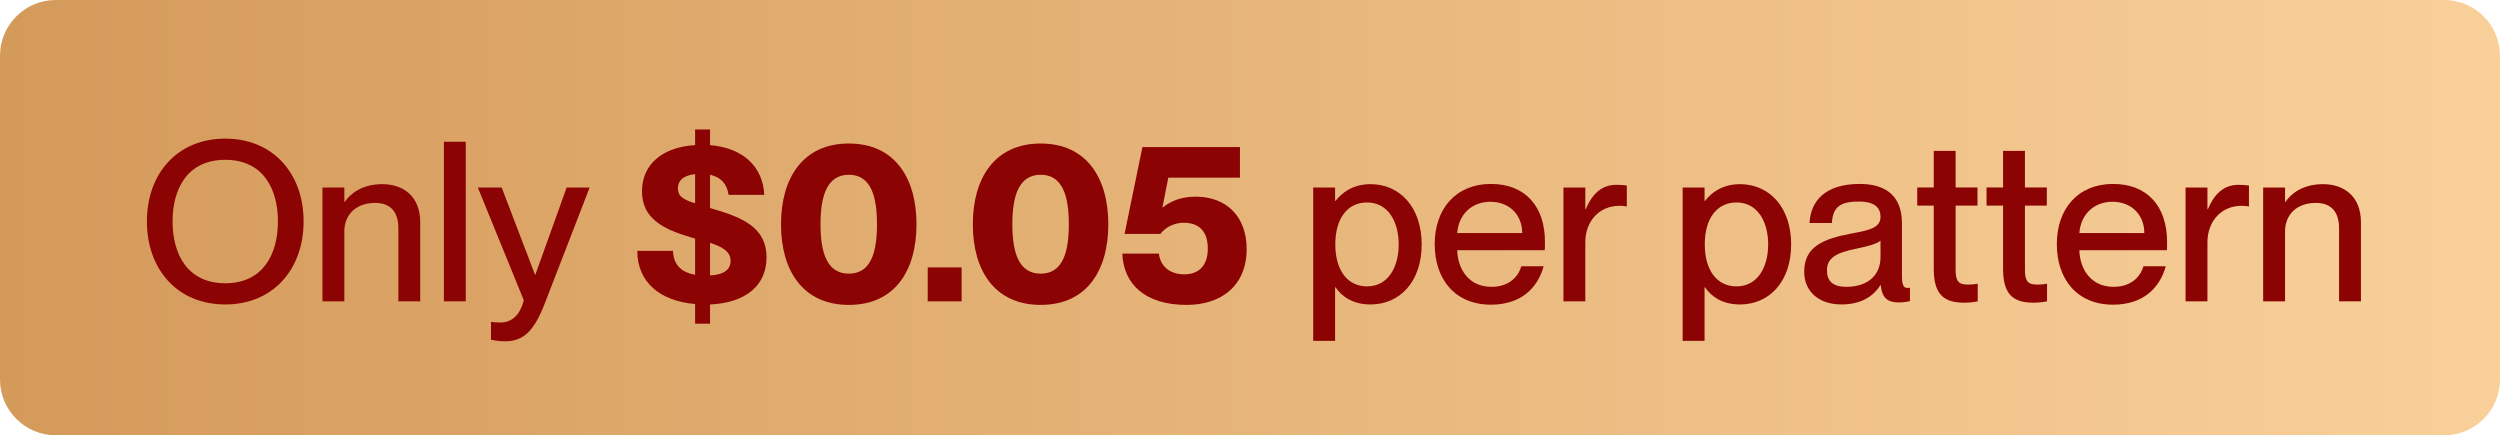 <svg width="224" height="39" viewBox="0 0 224 39" fill="none" xmlns="http://www.w3.org/2000/svg">
<path d="M0 5C0 2.239 2.239 0 5 0H219C221.761 0 224 2.239 224 5V34C224 36.761 221.761 39 219 39H5C2.239 39 0 36.761 0 34V5Z" fill="url(#paint0_linear_3634_659)"/>
<path d="M208.14 16.5C210.02 16.5 211.54 17.58 211.54 19.92V27H209.58V20.46C209.58 19.1 208.98 18.18 207.5 18.18C205.82 18.18 204.74 19.2 204.74 20.74V27H202.78V16.8H204.74V18.08H204.78C205.32 17.3 206.38 16.5 208.14 16.5Z" fill="#8C0303"/>
<path d="M200.567 16.56C200.927 16.56 201.207 16.58 201.507 16.62V18.5C201.267 18.46 201.087 18.44 200.847 18.44C199.067 18.44 197.787 19.78 197.787 21.72V27H195.827V16.8H197.787V18.74H197.827C198.367 17.46 199.187 16.56 200.567 16.56Z" fill="#8C0303"/>
<path d="M194.171 21.68C194.171 21.959 194.171 22.259 194.151 22.419H186.311C186.351 24.119 187.351 25.7 189.371 25.7C191.171 25.7 191.871 24.54 192.051 23.86H194.051C193.511 25.82 192.011 27.299 189.331 27.299C186.091 27.299 184.291 25 184.291 21.88C184.291 18.68 186.211 16.48 189.331 16.48C192.431 16.48 194.171 18.52 194.171 21.68ZM186.311 20.88H192.131C192.131 19.279 191.011 18.079 189.271 18.079C187.631 18.079 186.431 19.2 186.311 20.88Z" fill="#8C0303"/>
<path d="M182.575 25.5C182.915 25.5 183.075 25.48 183.415 25.419V27C182.915 27.099 182.595 27.119 182.175 27.119C180.495 27.119 179.475 26.48 179.475 24.119V18.419H177.995V16.799H179.475V13.52H181.435V16.799H183.395V18.419H181.435V24.18C181.435 25.259 181.735 25.5 182.575 25.5Z" fill="#8C0303"/>
<path d="M176.364 25.5C176.704 25.5 176.864 25.48 177.204 25.419V27C176.704 27.099 176.384 27.119 175.964 27.119C174.284 27.119 173.264 26.48 173.264 24.119V18.419H171.784V16.799H173.264V13.52H175.224V16.799H177.184V18.419H175.224V24.18C175.224 25.259 175.524 25.5 176.364 25.5Z" fill="#8C0303"/>
<path d="M164.994 27.279C162.954 27.279 161.654 26.099 161.654 24.36C161.654 22.079 163.374 21.399 165.914 20.919C167.514 20.619 168.494 20.419 168.494 19.419C168.494 18.68 168.054 18.059 166.554 18.059C164.774 18.059 164.234 18.619 164.134 19.98H162.134C162.234 18.02 163.514 16.48 166.634 16.48C168.734 16.48 170.414 17.36 170.414 20V24.68C170.414 25.419 170.514 25.799 170.894 25.799C170.954 25.799 171.014 25.799 171.134 25.779V26.98C170.794 27.059 170.454 27.099 170.134 27.099C169.154 27.099 168.634 26.72 168.514 25.559H168.474C167.814 26.619 166.654 27.279 164.994 27.279ZM165.434 25.7C167.194 25.7 168.494 24.799 168.494 23.02V21.559C168.174 21.86 167.294 22.079 166.254 22.299C164.454 22.66 163.694 23.16 163.694 24.22C163.694 25.18 164.214 25.7 165.434 25.7Z" fill="#8C0303"/>
<path d="M155.908 16.5C158.508 16.5 160.488 18.54 160.488 21.9C160.488 25.26 158.508 27.28 155.908 27.28C154.308 27.28 153.328 26.56 152.768 25.74H152.728V30.54H150.768V16.8H152.728V18H152.768C153.328 17.28 154.308 16.5 155.908 16.5ZM155.588 25.66C157.508 25.66 158.428 23.9 158.428 21.9C158.428 19.9 157.508 18.14 155.588 18.14C153.828 18.14 152.748 19.58 152.748 21.9C152.748 24.2 153.828 25.66 155.588 25.66Z" fill="#8C0303"/>
<path d="M144.824 16.56C145.184 16.56 145.464 16.58 145.764 16.62V18.5C145.524 18.46 145.344 18.44 145.104 18.44C143.324 18.44 142.044 19.78 142.044 21.72V27H140.084V16.8H142.044V18.74H142.084C142.624 17.46 143.444 16.56 144.824 16.56Z" fill="#8C0303"/>
<path d="M138.429 21.68C138.429 21.959 138.429 22.259 138.409 22.419H130.569C130.609 24.119 131.609 25.7 133.629 25.7C135.429 25.7 136.129 24.54 136.309 23.86H138.309C137.769 25.82 136.269 27.299 133.589 27.299C130.349 27.299 128.549 25 128.549 21.88C128.549 18.68 130.469 16.48 133.589 16.48C136.689 16.48 138.429 18.52 138.429 21.68ZM130.569 20.88H136.389C136.389 19.279 135.269 18.079 133.529 18.079C131.889 18.079 130.689 19.2 130.569 20.88Z" fill="#8C0303"/>
<path d="M122.803 16.5C125.403 16.5 127.383 18.54 127.383 21.9C127.383 25.26 125.403 27.28 122.803 27.28C121.203 27.28 120.223 26.56 119.663 25.74H119.623V30.54H117.663V16.8H119.623V18H119.663C120.223 17.28 121.203 16.5 122.803 16.5ZM122.483 25.66C124.403 25.66 125.323 23.9 125.323 21.9C125.323 19.9 124.403 18.14 122.483 18.14C120.723 18.14 119.643 19.58 119.643 21.9C119.643 24.2 120.723 25.66 122.483 25.66Z" fill="#8C0303"/>
<path d="M106.32 27.32C102.58 27.32 100.66 25.44 100.56 22.72H103.84C103.94 23.72 104.68 24.58 106.12 24.58C107.4 24.58 108.22 23.8 108.22 22.28C108.22 20.82 107.52 19.96 106.06 19.96C105.32 19.96 104.52 20.26 103.96 20.96H100.76L102.36 13.18H111.1V15.92H104.68L104.16 18.56V18.6C104.92 18 105.86 17.62 107.12 17.62C109.86 17.62 111.7 19.36 111.7 22.32C111.7 25.64 109.38 27.32 106.32 27.32Z" fill="#8C0303"/>
<path d="M93.246 27.319C89.106 27.319 87.165 24.219 87.165 20.099C87.165 15.979 89.106 12.859 93.246 12.859C97.385 12.859 99.305 15.979 99.305 20.099C99.305 24.219 97.385 27.319 93.246 27.319ZM93.246 24.519C95.225 24.519 95.766 22.599 95.766 20.099C95.766 17.599 95.225 15.659 93.246 15.659C91.266 15.659 90.706 17.599 90.706 20.099C90.706 22.599 91.266 24.519 93.246 24.519Z" fill="#8C0303"/>
<path d="M86.163 27H83.124V23.96H86.163V27Z" fill="#8C0303"/>
<path d="M76.058 27.319C71.918 27.319 69.978 24.219 69.978 20.099C69.978 15.979 71.918 12.859 76.058 12.859C80.198 12.859 82.118 15.979 82.118 20.099C82.118 24.219 80.198 27.319 76.058 27.319ZM76.058 24.519C78.038 24.519 78.578 22.599 78.578 20.099C78.578 17.599 78.038 15.659 76.058 15.659C74.078 15.659 73.518 17.599 73.518 20.099C73.518 22.599 74.078 24.519 76.058 24.519Z" fill="#8C0303"/>
<path d="M68.681 23.08C68.681 25.52 66.881 27.14 63.621 27.28V29H62.281V27.24C59.161 26.98 57.101 25.3 57.101 22.48H60.301C60.341 23.86 61.221 24.44 62.281 24.62V21.38L61.881 21.26C59.381 20.52 57.521 19.56 57.521 17.14C57.521 14.72 59.361 13.18 62.281 13V11.6H63.621V13C66.641 13.26 68.361 14.98 68.481 17.46H65.281C65.141 16.48 64.601 15.88 63.621 15.66V18.64C66.301 19.42 68.681 20.24 68.681 23.08ZM60.741 16.88C60.741 17.58 61.201 17.88 62.281 18.22V15.6C61.381 15.7 60.741 16.08 60.741 16.88ZM63.621 21.76V24.68C64.901 24.62 65.461 24.12 65.461 23.38C65.461 22.52 64.681 22.1 63.621 21.76Z" fill="#8C0303"/>
<path d="M45.252 30.58C44.812 30.58 44.512 30.54 43.992 30.44V28.84C44.332 28.88 44.512 28.9 44.832 28.9C45.612 28.9 46.532 28.5 46.932 26.9L42.812 16.8H44.952L47.932 24.6H47.972L50.772 16.8H52.832L48.792 27.24C47.812 29.76 46.832 30.58 45.252 30.58Z" fill="#8C0303"/>
<path d="M41.732 26.999H39.772V12.699H41.732V26.999Z" fill="#8C0303"/>
<path d="M34.253 16.5C36.133 16.5 37.653 17.58 37.653 19.92V27H35.693V20.46C35.693 19.1 35.093 18.18 33.613 18.18C31.933 18.18 30.853 19.2 30.853 20.74V27H28.893V16.8H30.853V18.08H30.893C31.433 17.3 32.493 16.5 34.253 16.5Z" fill="#8C0303"/>
<path d="M20.182 27.28C15.902 27.28 13.162 24.14 13.162 19.84C13.162 15.54 15.902 12.42 20.182 12.42C24.462 12.42 27.202 15.54 27.202 19.84C27.202 24.14 24.462 27.28 20.182 27.28ZM20.182 25.38C23.562 25.38 24.902 22.78 24.902 19.84C24.902 16.9 23.562 14.32 20.182 14.32C16.802 14.32 15.462 16.9 15.462 19.84C15.462 22.78 16.802 25.38 20.182 25.38Z" fill="#8C0303"/>
<defs>
<linearGradient id="paint0_linear_3634_659" x1="0" y1="19.5" x2="224" y2="19.5" gradientUnits="userSpaceOnUse">
<stop stop-color="#D49A5A"/>
<stop offset="1" stop-color="#F9D09A"/>
</linearGradient>
</defs>
</svg>
